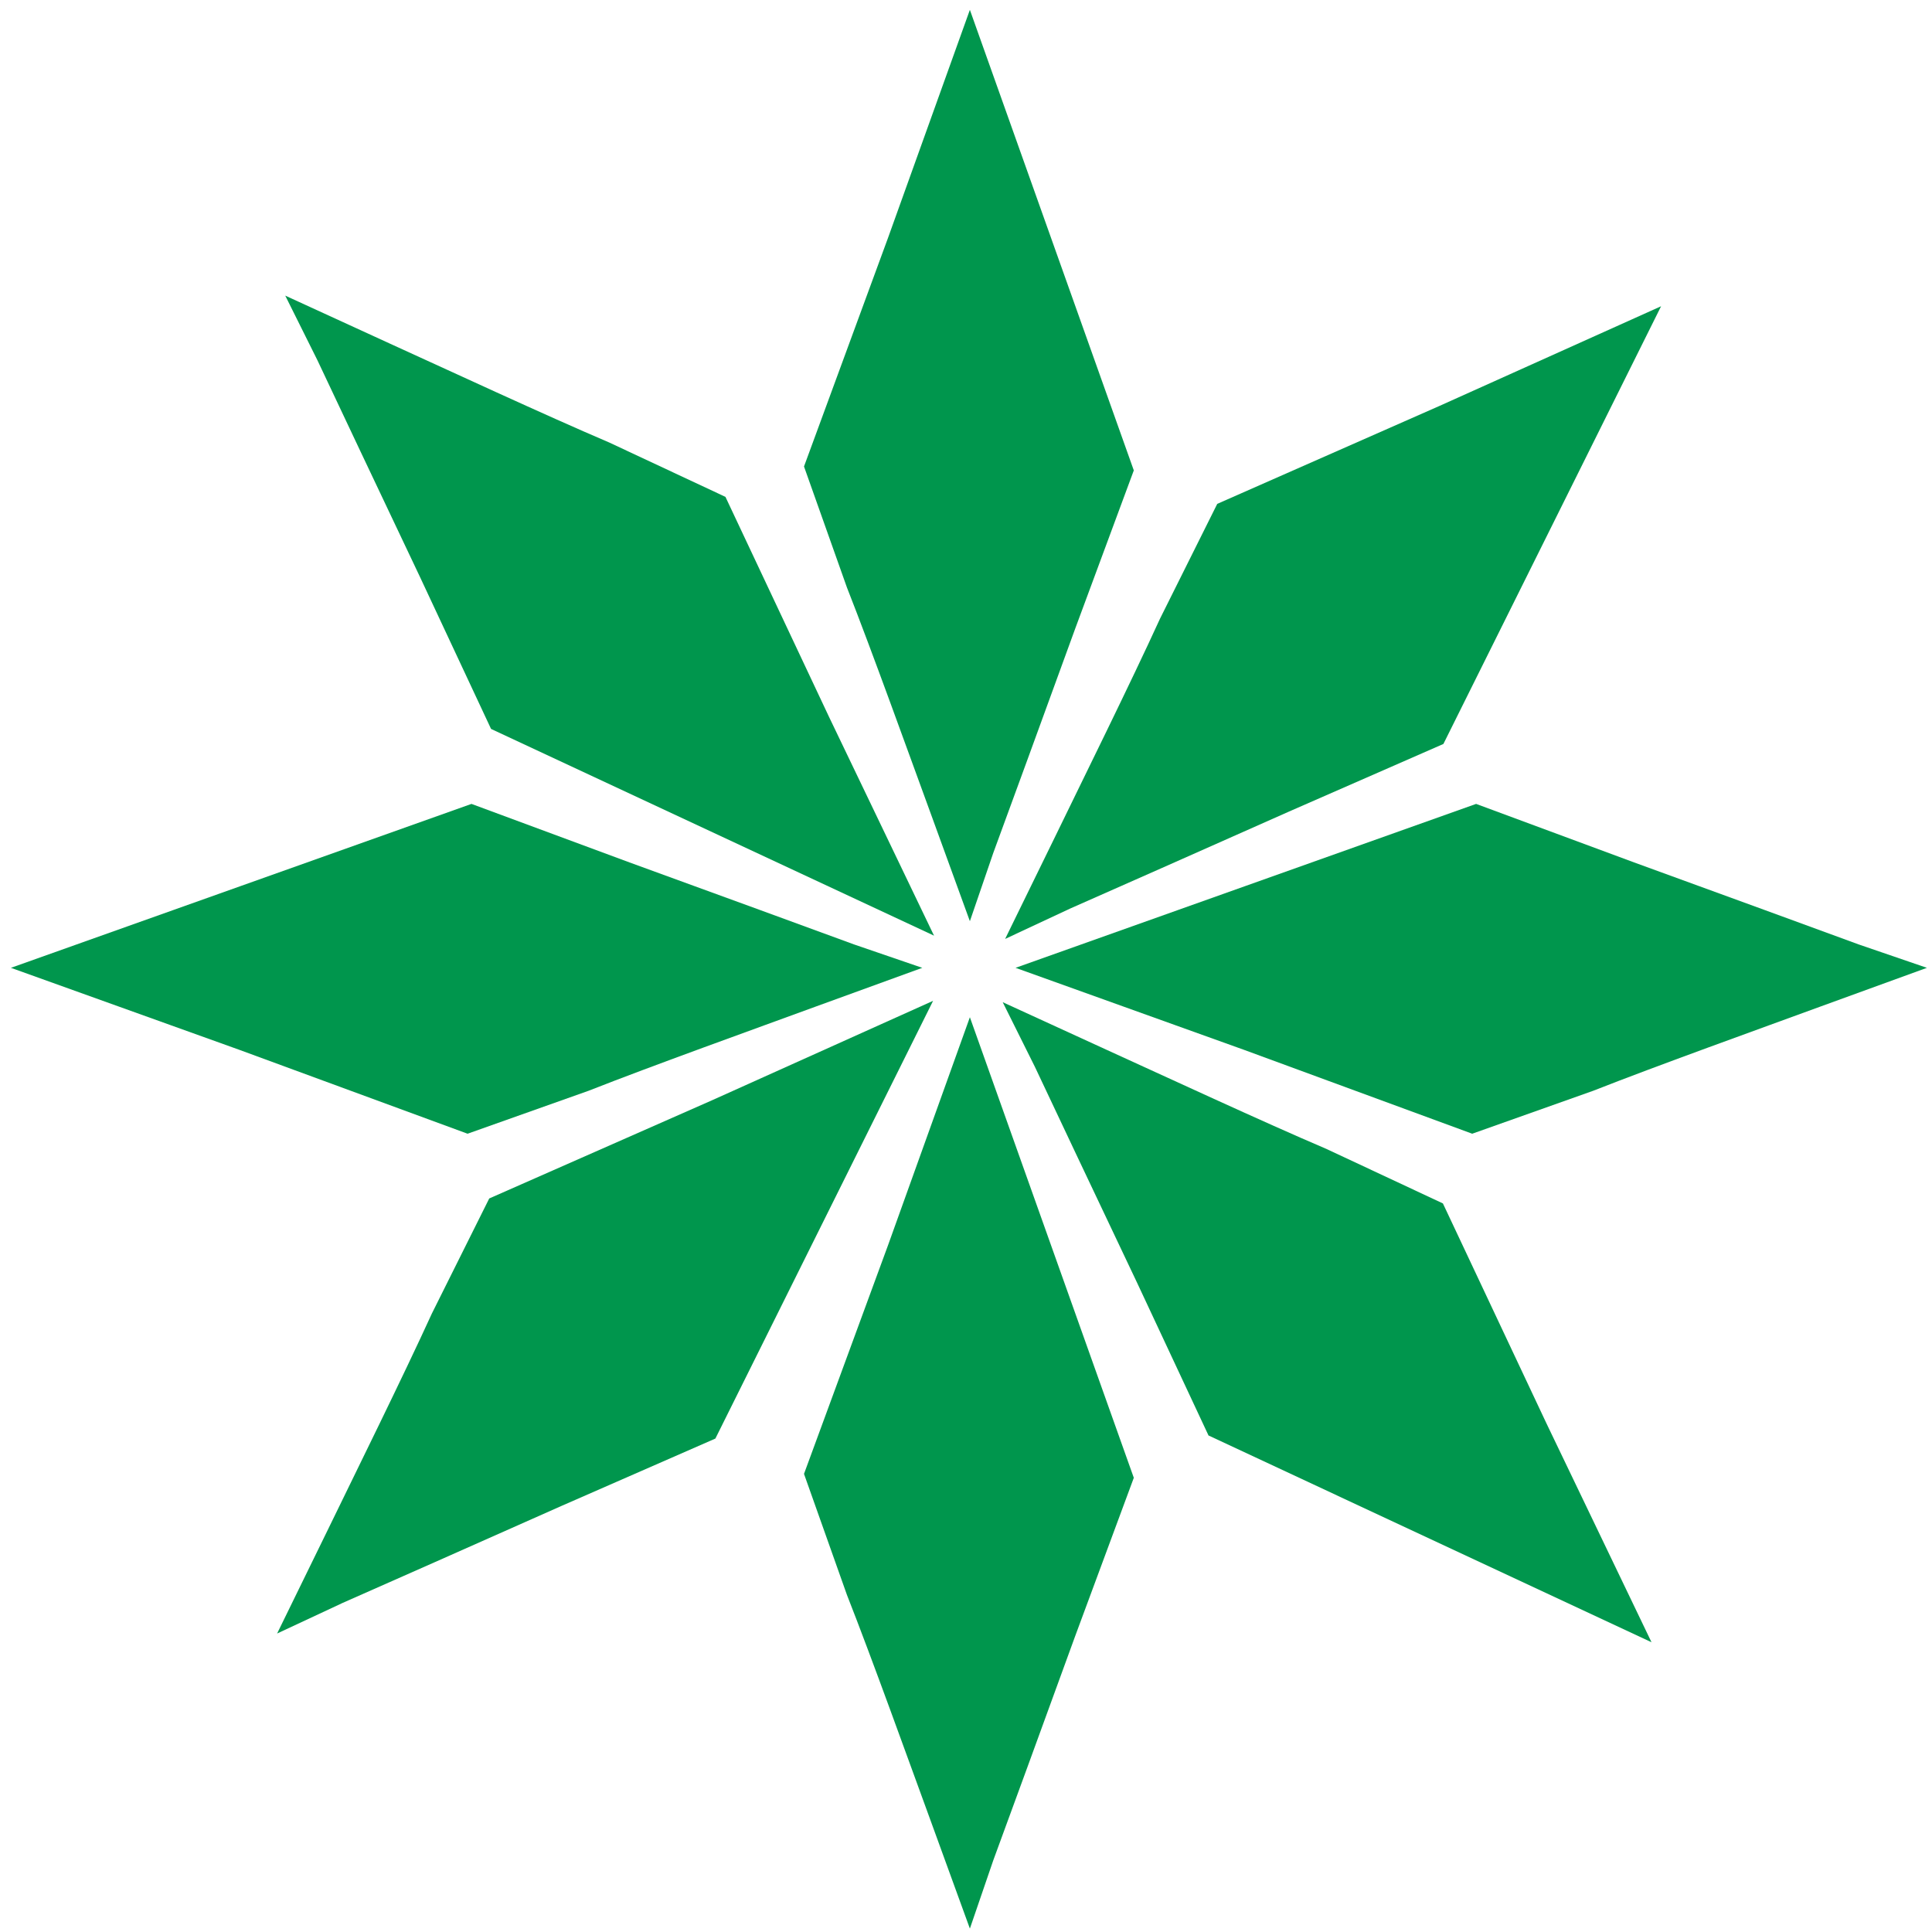 <svg width="132" height="132" viewBox="0 0 132 132" fill="none" xmlns="http://www.w3.org/2000/svg">
<path d="M16.479 60.525L0.746 66.125L16.346 71.725L31.946 77.459L40.213 74.525C44.613 72.792 51.679 70.259 55.679 68.792L63.013 66.125L58.346 64.525C55.813 63.592 48.879 61.059 43.013 58.925L32.213 54.925L16.479 60.525Z" fill="#00964D"/>
<path d="M85.119 60.525L69.386 66.125L84.986 71.725L100.586 77.459L108.852 74.525C113.252 72.792 120.319 70.259 124.319 68.792L131.652 66.125L126.986 64.525C124.452 63.592 117.519 61.059 111.652 58.925L100.852 54.925L85.119 60.525Z" fill="#00964D"/>
<path d="M71.865 16.406L66.265 0.672L60.665 16.272L54.932 31.872L57.865 40.139C59.598 44.539 62.132 51.606 63.598 55.606L66.265 62.939L67.865 58.272C68.798 55.739 71.332 48.806 73.465 42.939L77.465 32.139L71.865 16.406Z" fill="#00964D"/>
<path d="M71.865 85.234L66.265 69.5L60.665 85.1L54.932 100.7L57.865 108.967C59.598 113.367 62.132 120.434 63.598 124.434L66.265 131.767L67.865 127.1C68.798 124.567 71.332 117.634 73.465 111.767L77.465 100.967L71.865 85.234Z" fill="#00964D"/>
<path d="M106.054 35.877L113.49 20.924L98.374 27.723L83.166 34.426L79.252 42.277C77.288 46.579 73.961 53.308 72.1 57.141L68.673 64.151L73.143 62.063C75.614 60.976 82.363 57.986 88.067 55.449L98.617 50.83L106.054 35.877Z" fill="#00964D"/>
<path d="M56.314 83.334L63.751 68.38L48.635 75.18L33.426 81.883L29.512 89.733C27.549 94.035 24.221 100.764 22.36 104.597L18.933 111.607L23.403 109.519C25.874 108.432 32.623 105.442 38.327 102.905L48.877 98.287L56.314 83.334Z" fill="#00964D"/>
<path d="M97.702 105.139L112.836 112.202L105.663 97.26L98.584 82.222L90.639 78.505C86.289 76.649 79.479 73.489 75.602 71.724L68.508 68.473L70.707 72.889C71.855 75.333 75.012 82.005 77.69 87.644L82.569 98.076L97.702 105.139Z" fill="#00964D"/>
<path d="M48.683 56.865L63.816 63.928L56.644 48.985L49.565 33.948L41.62 30.231C37.27 28.375 30.46 25.215 26.582 23.45L19.489 20.198L21.688 24.615C22.836 27.058 25.992 33.731 28.671 39.37L33.55 49.802L48.683 56.865Z" fill="#00964D"/>
</svg>
